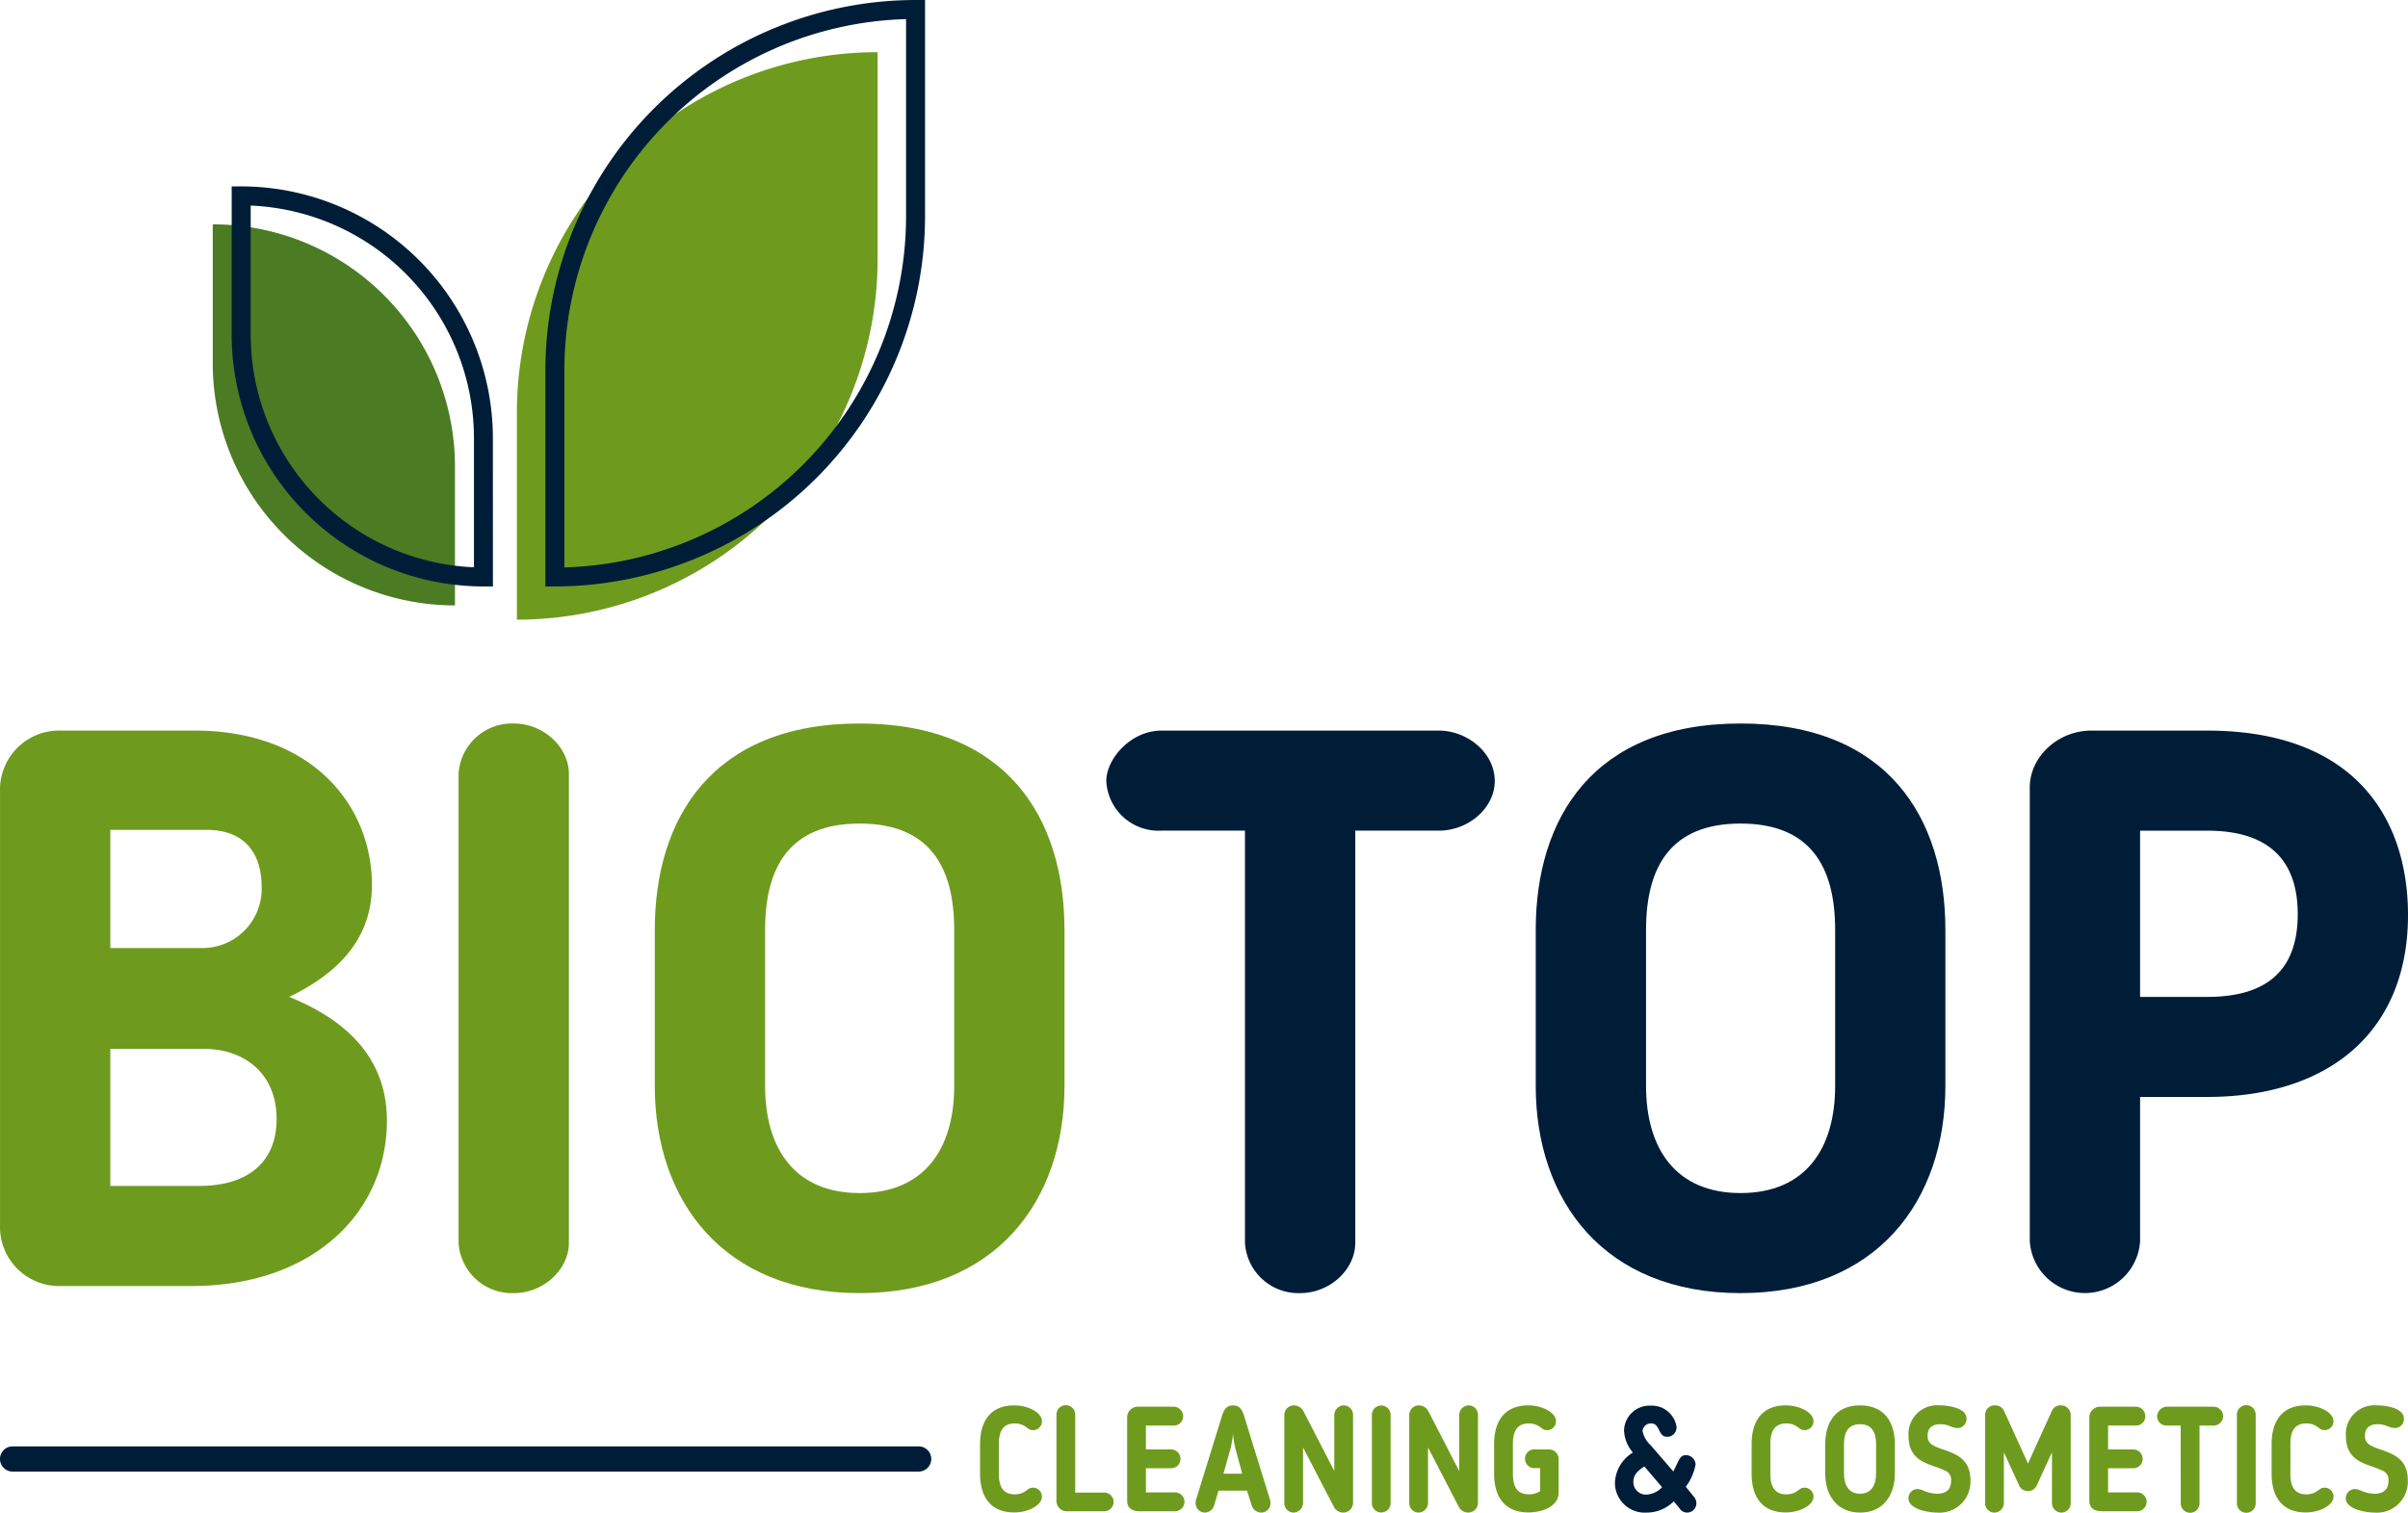 <svg xmlns="http://www.w3.org/2000/svg" width="255.118" height="160.272" viewBox="0 0 255.118 160.272">
  <g id="Groupe_98" data-name="Groupe 98" transform="translate(-293.386 -217.416)">
    <g id="Groupe_96" data-name="Groupe 96">
      <path id="Rectangle_36" data-name="Rectangle 36" d="M38.214,0h0a0,0,0,0,1,0,0V21.914A38.214,38.214,0,0,1,0,60.129H0a0,0,0,0,1,0,0V38.214A38.214,38.214,0,0,1,38.214,0Z" transform="translate(348.15 222.944)" fill="#6e9b1d"/>
      <path id="Rectangle_37" data-name="Rectangle 37" d="M0,0H0A25.662,25.662,0,0,1,25.662,25.662V40.378a0,0,0,0,1,0,0h0A25.662,25.662,0,0,1,0,14.716V0A0,0,0,0,1,0,0Z" transform="translate(341.588 281.565) rotate(180)" fill="#4b7c23"/>
      <g id="Groupe_94" data-name="Groupe 94">
        <path id="Tracé_1097" data-name="Tracé 1097" d="M352.171,279.555h-1.005v-22.92a39.264,39.264,0,0,1,39.22-39.219h1.005v22.919A39.264,39.264,0,0,1,352.171,279.555ZM389.38,219.44a37.252,37.252,0,0,0-36.2,37.2v20.9a37.252,37.252,0,0,0,36.2-37.2Z" fill="#001d38"/>
      </g>
      <g id="Groupe_95" data-name="Groupe 95">
        <path id="Tracé_1098" data-name="Tracé 1098" d="M345.609,279.555H344.6a26.7,26.7,0,0,1-26.668-26.668V237.166h1.005a26.7,26.7,0,0,1,26.668,26.667ZM319.947,239.2v13.691A24.688,24.688,0,0,0,343.6,277.524V263.833A24.689,24.689,0,0,0,319.947,239.2Z" fill="#001d38"/>
      </g>
      <path id="Tracé_1099" data-name="Tracé 1099" d="M299.9,353.682a6.269,6.269,0,0,1-6.511-6.011V300.839a6.265,6.265,0,0,1,6.511-6.01h14.108c12.522,0,18.783,8.014,18.783,16.361,0,5.844-3.756,9.434-8.766,11.855,5.176,2.087,10.352,5.843,10.352,13.106,0,9.767-7.847,17.531-20.7,17.531Zm14.776-35.813a6.271,6.271,0,0,0,6.428-6.512c0-3.172-1.5-6.01-5.844-6.01H305.073v12.522Zm-9.6,10.685V343.08h9.35c5.509,0,8.264-2.755,8.264-7.1,0-4.759-3.339-7.43-7.763-7.43Z" fill="#6e9b1d"/>
      <path id="Tracé_1100" data-name="Tracé 1100" d="M341.971,299.42a5.667,5.667,0,0,1,5.843-5.343c3.173,0,5.844,2.505,5.844,5.343v49.67c0,2.838-2.671,5.343-5.844,5.343a5.667,5.667,0,0,1-5.843-5.343Z" fill="#6e9b1d"/>
      <path id="Tracé_1101" data-name="Tracé 1101" d="M362.758,332.478V315.949c0-11.854,6.094-21.872,21.705-21.872s21.7,10.018,21.7,21.872v16.529c0,12.187-7.263,21.955-21.7,21.955S362.758,344.665,362.758,332.478Zm11.687-16.529v16.529c0,6.678,3.172,11.353,10.018,11.353s10.017-4.675,10.017-11.353V315.949c0-6.762-2.671-11.27-10.017-11.27S374.445,309.187,374.445,315.949Z" fill="#6e9b1d"/>
      <path id="Tracé_1102" data-name="Tracé 1102" d="M425.285,305.431h-8.848a5.547,5.547,0,0,1-5.844-5.26c0-2.337,2.588-5.342,5.844-5.342h29.384c3.006,0,5.928,2.337,5.928,5.342,0,2.839-2.755,5.26-5.928,5.26h-8.848V349.09c0,2.838-2.672,5.343-5.844,5.343a5.667,5.667,0,0,1-5.844-5.343Z" fill="#001d38"/>
      <path id="Tracé_1103" data-name="Tracé 1103" d="M456.091,332.478V315.949c0-11.854,6.094-21.872,21.7-21.872s21.7,10.018,21.7,21.872v16.529c0,12.187-7.263,21.955-21.7,21.955S456.091,344.665,456.091,332.478Zm11.687-16.529v16.529c0,6.678,3.172,11.353,10.017,11.353s10.018-4.675,10.018-11.353V315.949c0-6.762-2.671-11.27-10.018-11.27S467.778,309.187,467.778,315.949Z" fill="#001d38"/>
      <path id="Tracé_1104" data-name="Tracé 1104" d="M520.121,333.647v15.276a5.854,5.854,0,0,1-11.687,0V300.839c0-3.255,3.006-6.01,6.511-6.01h12.272c15.694,0,21.287,9.349,21.287,19.534,0,12.355-8.348,19.284-21.287,19.284Zm0-10.6h7.1c6.261,0,9.6-2.755,9.6-8.766,0-4.341-1.753-8.848-9.6-8.848h-7.1Z" fill="#001d38"/>
    </g>
    <path id="Tracé_1105" data-name="Tracé 1105" d="M390.715,373.342H294.72a1.334,1.334,0,1,1,0-2.668h95.995a1.334,1.334,0,1,1,0,2.668Z" fill="#001d38"/>
    <g id="Groupe_97" data-name="Groupe 97">
      <path id="Tracé_1106" data-name="Tracé 1106" d="M399.209,373.556c0,1.351.425,2.2,1.7,2.2a1.94,1.94,0,0,0,1.178-.377l.141-.094a.872.872,0,0,1,.611-.236.937.937,0,0,1,.936.943c0,.911-1.434,1.681-2.937,1.681-2.484,0-3.619-1.634-3.619-4.116v-3.112c0-2.483,1.135-4.117,3.619-4.117,1.5,0,2.937.77,2.937,1.681a.937.937,0,0,1-.936.943.876.876,0,0,1-.611-.235l-.141-.1a1.946,1.946,0,0,0-1.178-.377c-1.278,0-1.7.849-1.7,2.2Z" fill="#6e9b1d"/>
      <path id="Tracé_1107" data-name="Tracé 1107" d="M410.378,377.547h-4a1.079,1.079,0,0,1-1.065-1.084v-9.13a.994.994,0,1,1,1.987,0v8.234h3.079a.99.99,0,0,1,0,1.98Z" fill="#6e9b1d"/>
      <path id="Tracé_1108" data-name="Tracé 1108" d="M417.883,377.547h-3.76c-.7,0-1.32-.268-1.32-1.116v-8.847a1.133,1.133,0,0,1,1.093-1.115h3.846a1.023,1.023,0,0,1,.993,1.021.972.972,0,0,1-.993.974H414.79v2.53h2.682a1,1,0,0,1,.979.99.977.977,0,0,1-.979,1.005H414.79v2.562h3.093a1,1,0,0,1,.994.974A1.013,1.013,0,0,1,417.883,377.547Z" fill="#6e9b1d"/>
      <path id="Tracé_1109" data-name="Tracé 1109" d="M422.014,376.949a1.074,1.074,0,0,1-.938.739,1,1,0,0,1-1.021-1,1.471,1.471,0,0,1,.042-.347l2.768-8.941c.185-.612.468-1.068,1.149-1.068s.966.44,1.164,1.068l2.768,8.941a1.47,1.47,0,0,1,.041.347.977.977,0,0,1-1.021,1,1.1,1.1,0,0,1-.965-.739l-.5-1.587h-3.022Zm2.256-6.065a10.806,10.806,0,0,1-.256-1.54,10.806,10.806,0,0,1-.255,1.54l-.752,2.687h1.986Z" fill="#6e9b1d"/>
      <path id="Tracé_1110" data-name="Tracé 1110" d="M434.735,377.138l-3.293-6.348v5.876a1.036,1.036,0,0,1-1.007,1.022,1,1,0,0,1-.979-1.022v-9.271a1.023,1.023,0,0,1,1.035-1.068,1.155,1.155,0,0,1,.966.582c1.263,2.419,1.987,3.85,3.292,6.379v-5.94a1.035,1.035,0,0,1,1.007-1.021,1,1,0,0,1,.979,1.021v9.271a1.036,1.036,0,0,1-1.049,1.069A1.133,1.133,0,0,1,434.735,377.138Z" fill="#6e9b1d"/>
      <path id="Tracé_1111" data-name="Tracé 1111" d="M438.731,367.333a.993.993,0,1,1,1.986,0v9.35a.993.993,0,1,1-1.986,0Z" fill="#6e9b1d"/>
      <path id="Tracé_1112" data-name="Tracé 1112" d="M447.97,377.138l-3.292-6.348v5.876a1.036,1.036,0,0,1-1.008,1.022,1,1,0,0,1-.979-1.022v-9.271a1.024,1.024,0,0,1,1.036-1.068,1.152,1.152,0,0,1,.964.582c1.263,2.419,1.988,3.85,3.293,6.379v-5.94a1.035,1.035,0,0,1,1.008-1.021,1,1,0,0,1,.979,1.021v9.271a1.037,1.037,0,0,1-1.05,1.069A1.136,1.136,0,0,1,447.97,377.138Z" fill="#6e9b1d"/>
      <path id="Tracé_1113" data-name="Tracé 1113" d="M453.671,373.556c0,1.351.426,2.2,1.7,2.2a2.225,2.225,0,0,0,1.178-.33v-2.451h-.738a1,1,0,0,1,0-1.98h1.547a1.044,1.044,0,0,1,1.163,1.1v3.473c0,1.477-1.759,2.105-3.221,2.105-2.483,0-3.619-1.634-3.619-4.116v-3.112c0-2.483,1.136-4.117,3.619-4.117,1.505,0,2.937.77,2.937,1.681a.937.937,0,0,1-.936.943.873.873,0,0,1-.61-.235l-.142-.1a2.055,2.055,0,0,0-1.178-.377c-1.277,0-1.7.849-1.7,2.2Z" fill="#6e9b1d"/>
      <path id="Tracé_1114" data-name="Tracé 1114" d="M472.122,377.688a.946.946,0,0,1-.8-.456l-.61-.738a4.03,4.03,0,0,1-2.852,1.194,3.157,3.157,0,0,1-3.377-3.174,3.932,3.932,0,0,1,1.9-3.19,3.84,3.84,0,0,1-.937-2.326,2.7,2.7,0,0,1,2.81-2.639,2.647,2.647,0,0,1,2.753,2.247.989.989,0,0,1-.993,1.052c-1.008,0-.709-1.414-1.689-1.414a.877.877,0,0,0-.922.8,2.831,2.831,0,0,0,.866,1.508l2.4,2.782.525-1.1c.269-.565.582-.66.879-.628a1.02,1.02,0,0,1,.951.99,5.667,5.667,0,0,1-1.035,2.357l.894,1.1a1.045,1.045,0,0,1,.226.644A.979.979,0,0,1,472.122,377.688ZM467.6,372.8c-.61.393-1.164.848-1.164,1.6a1.332,1.332,0,0,0,1.377,1.383,2.394,2.394,0,0,0,1.661-.786Z" fill="#001d38"/>
      <path id="Tracé_1115" data-name="Tracé 1115" d="M480.951,373.556c0,1.351.426,2.2,1.7,2.2a1.938,1.938,0,0,0,1.178-.377l.142-.094a.871.871,0,0,1,.61-.236.937.937,0,0,1,.937.943c0,.911-1.433,1.681-2.937,1.681-2.484,0-3.62-1.634-3.62-4.116v-3.112c0-2.483,1.136-4.117,3.62-4.117,1.5,0,2.937.77,2.937,1.681a.937.937,0,0,1-.937.943.875.875,0,0,1-.61-.235l-.142-.1a1.944,1.944,0,0,0-1.178-.377c-1.277,0-1.7.849-1.7,2.2Z" fill="#6e9b1d"/>
      <path id="Tracé_1116" data-name="Tracé 1116" d="M486.761,373.556v-3.112c0-2.231,1.036-4.117,3.689-4.117s3.691,1.886,3.691,4.117v3.112c0,2.294-1.235,4.132-3.691,4.132S486.761,375.85,486.761,373.556Zm1.987-3.112v3.112c0,1.256.539,2.136,1.7,2.136s1.7-.88,1.7-2.136v-3.112c0-1.273-.453-2.121-1.7-2.121S488.748,369.171,488.748,370.444Z" fill="#6e9b1d"/>
      <path id="Tracé_1117" data-name="Tracé 1117" d="M499.525,373.272c-.3-.141-.653-.283-1.036-.424-1.391-.471-2.9-.99-2.9-3.268a3.034,3.034,0,0,1,3.292-3.253c.838,0,2.853.236,2.853,1.415a.962.962,0,0,1-.994.989,2.158,2.158,0,0,1-.7-.173,2.591,2.591,0,0,0-1.078-.235c-.695,0-1.349.267-1.349,1.194a1.046,1.046,0,0,0,.6,1.053,5.135,5.135,0,0,0,1.022.424c1.391.487,2.909,1.021,2.909,3.253a3.279,3.279,0,0,1-3.533,3.441c-1.05,0-3.037-.409-3.037-1.508a.987.987,0,0,1,.936-.99,1.959,1.959,0,0,1,.71.188,3.781,3.781,0,0,0,1.4.314c.979,0,1.476-.487,1.476-1.351A1.032,1.032,0,0,0,499.525,373.272Z" fill="#6e9b1d"/>
      <path id="Tracé_1118" data-name="Tracé 1118" d="M512.771,376.7a1,1,0,0,1-.979.99,1.019,1.019,0,0,1-1.008-.99v-5.4l-1.618,3.519a1.021,1.021,0,0,1-1.858,0l-1.619-3.519v5.4a1.022,1.022,0,0,1-1.022.99.981.981,0,0,1-.964-.99v-9.334a1,1,0,0,1,1.021-1.037,1.022,1.022,0,0,1,.994.613l2.526,5.547,2.526-5.563a.982.982,0,0,1,.979-.6,1.023,1.023,0,0,1,1.022,1.037Z" fill="#6e9b1d"/>
      <path id="Tracé_1119" data-name="Tracé 1119" d="M519.823,377.547h-3.761c-.7,0-1.32-.268-1.32-1.116v-8.847a1.133,1.133,0,0,1,1.094-1.115h3.845a1.022,1.022,0,0,1,.993,1.021.971.971,0,0,1-.993.974h-2.952v2.53h2.682a1,1,0,0,1,.979.99.977.977,0,0,1-.979,1.005h-2.682v2.562h3.094a1,1,0,0,1,.994.974A1.014,1.014,0,0,1,519.823,377.547Z" fill="#6e9b1d"/>
      <path id="Tracé_1120" data-name="Tracé 1120" d="M524.42,368.464h-1.505a.987.987,0,0,1-.992-.99,1.077,1.077,0,0,1,.992-1.005h5a1.029,1.029,0,0,1,1.007,1.005,1.018,1.018,0,0,1-1.007.99h-1.5v8.219a.994.994,0,1,1-1.987,0Z" fill="#6e9b1d"/>
      <path id="Tracé_1121" data-name="Tracé 1121" d="M530.379,367.333a.994.994,0,1,1,1.987,0v9.35a.994.994,0,1,1-1.987,0Z" fill="#6e9b1d"/>
      <path id="Tracé_1122" data-name="Tracé 1122" d="M536.043,373.556c0,1.351.425,2.2,1.7,2.2a1.935,1.935,0,0,0,1.177-.377l.143-.094a.867.867,0,0,1,.61-.236.937.937,0,0,1,.936.943c0,.911-1.433,1.681-2.937,1.681-2.483,0-3.619-1.634-3.619-4.116v-3.112c0-2.483,1.136-4.117,3.619-4.117,1.5,0,2.937.77,2.937,1.681a.937.937,0,0,1-.936.943.871.871,0,0,1-.61-.235l-.143-.1a1.941,1.941,0,0,0-1.177-.377c-1.278,0-1.7.849-1.7,2.2Z" fill="#6e9b1d"/>
      <path id="Tracé_1123" data-name="Tracé 1123" d="M545.863,373.272c-.3-.141-.654-.283-1.036-.424-1.391-.471-2.9-.99-2.9-3.268a3.034,3.034,0,0,1,3.292-3.253c.837,0,2.853.236,2.853,1.415a.962.962,0,0,1-.994.989,2.152,2.152,0,0,1-.7-.173,2.592,2.592,0,0,0-1.079-.235c-.7,0-1.348.267-1.348,1.194a1.046,1.046,0,0,0,.6,1.053,5.113,5.113,0,0,0,1.022.424c1.391.487,2.909,1.021,2.909,3.253a3.279,3.279,0,0,1-3.534,3.441c-1.049,0-3.036-.409-3.036-1.508a.987.987,0,0,1,.936-.99,1.964,1.964,0,0,1,.71.188,3.776,3.776,0,0,0,1.4.314c.979,0,1.475-.487,1.475-1.351A1.032,1.032,0,0,0,545.863,373.272Z" fill="#6e9b1d"/>
    </g>
  </g>
</svg>
